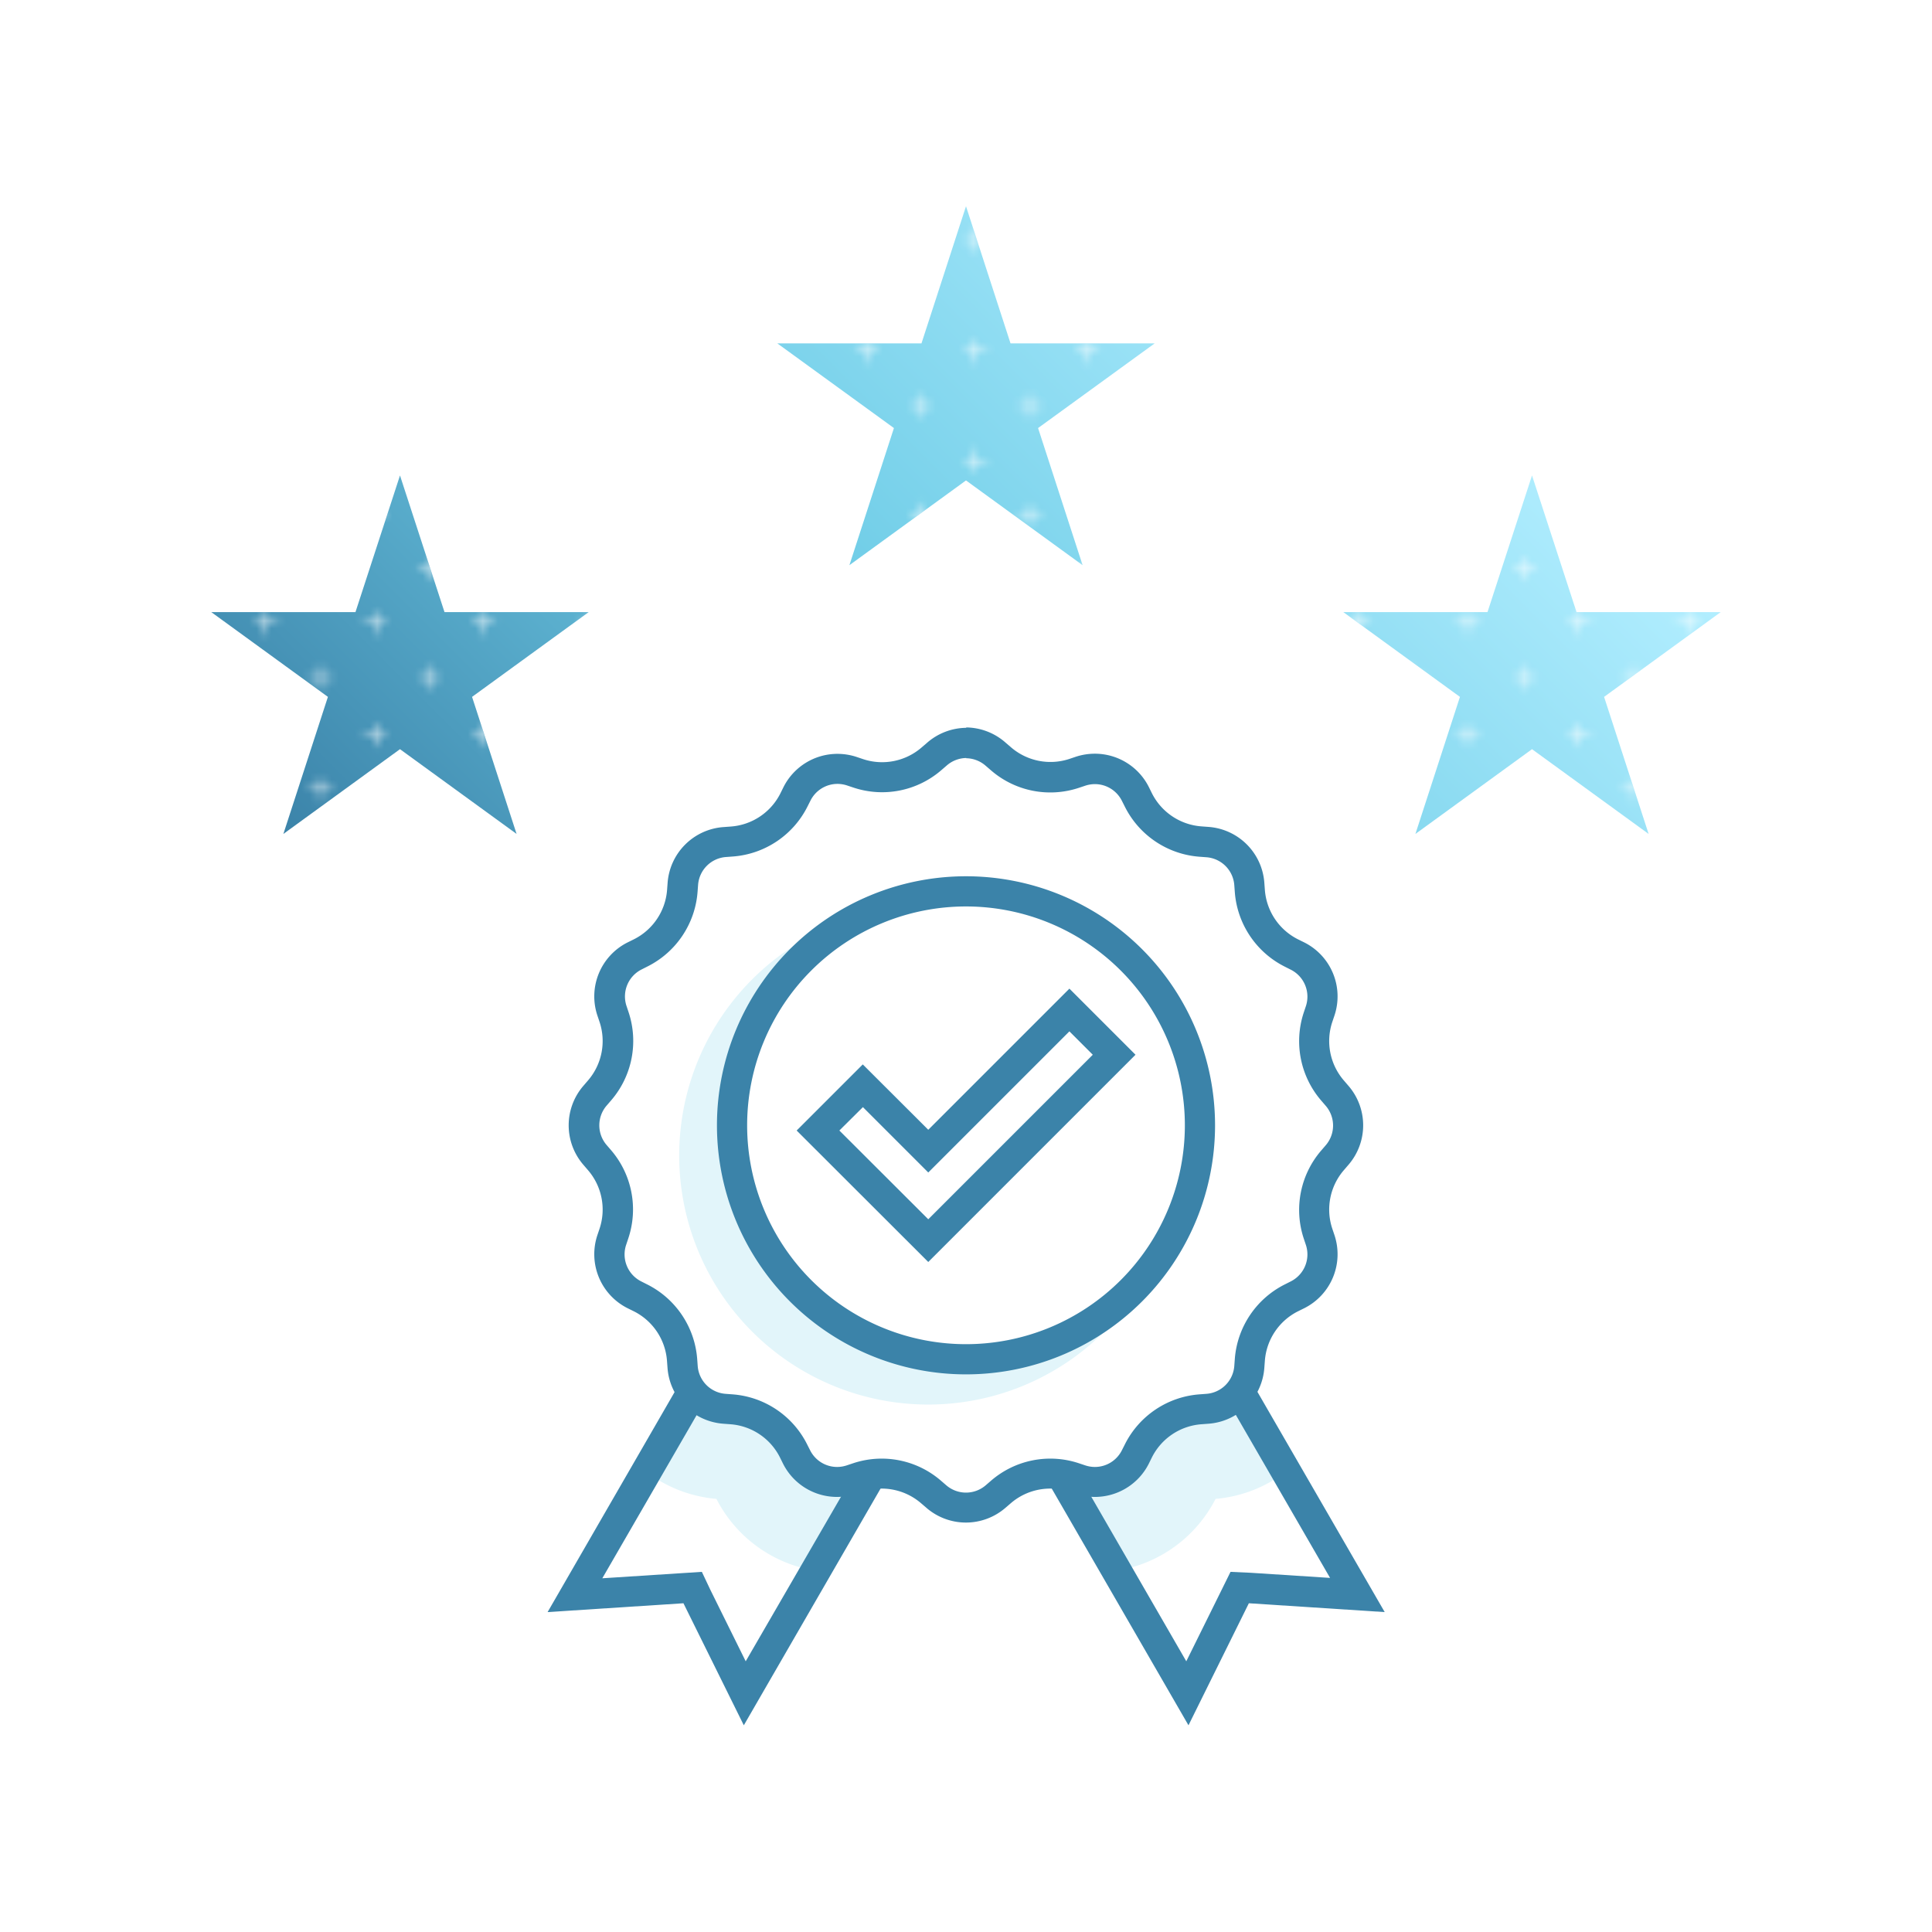 <?xml version="1.0" encoding="UTF-8"?>
<svg xmlns="http://www.w3.org/2000/svg" xmlns:xlink="http://www.w3.org/1999/xlink" viewBox="0 0 256 256">
  <defs>
    <style>.cls-1,.cls-2{fill:none;}.cls-2{stroke:#fff;stroke-width:0.3px;}.cls-3{fill:url(#Nouvelle_nuance_de_dégradé_2);}.cls-4{fill:url(#Croix_2);}.cls-5{fill:#fff;}.cls-6{fill:#e2f5fa;}.cls-7{fill:#3b83a9;}</style>
    <linearGradient id="Nouvelle_nuance_de_dégradé_2" x1="182.96" y1="36.07" x2="73.04" y2="145.99" gradientUnits="userSpaceOnUse">
      <stop offset="0" stop-color="#b2eeff"></stop>
      <stop offset="0.5" stop-color="#70cde7"></stop>
      <stop offset="1" stop-color="#3b83a9"></stop>
    </linearGradient>
    <pattern id="Croix_2" data-name="Croix 2" width="57.6" height="57.6" patternTransform="translate(-1425.52 -22.23)" patternUnits="userSpaceOnUse" viewBox="0 0 57.6 57.6">
      <rect class="cls-1" width="57.6" height="57.6"></rect>
      <line class="cls-2" x1="52.5" y1="3.6" x2="55.5" y2="3.6"></line>
      <line class="cls-2" x1="38.1" y1="3.6" x2="41.1" y2="3.6"></line>
      <line class="cls-2" x1="23.7" y1="3.6" x2="26.7" y2="3.6"></line>
      <line class="cls-2" x1="9.3" y1="3.6" x2="12.3" y2="3.6"></line>
      <line class="cls-2" x1="45.3" y1="10.8" x2="48.3" y2="10.8"></line>
      <line class="cls-2" x1="30.9" y1="10.8" x2="33.9" y2="10.8"></line>
      <line class="cls-2" x1="16.5" y1="10.8" x2="19.5" y2="10.8"></line>
      <line class="cls-2" x1="2.1" y1="10.8" x2="5.1" y2="10.8"></line>
      <line class="cls-2" x1="52.5" y1="18" x2="55.5" y2="18"></line>
      <line class="cls-2" x1="38.1" y1="18" x2="41.1" y2="18"></line>
      <line class="cls-2" x1="23.7" y1="18" x2="26.7" y2="18"></line>
      <line class="cls-2" x1="9.3" y1="18" x2="12.3" y2="18"></line>
      <line class="cls-2" x1="45.3" y1="25.2" x2="48.3" y2="25.2"></line>
      <line class="cls-2" x1="30.9" y1="25.2" x2="33.9" y2="25.2"></line>
      <line class="cls-2" x1="16.5" y1="25.2" x2="19.5" y2="25.2"></line>
      <line class="cls-2" x1="2.1" y1="25.2" x2="5.1" y2="25.2"></line>
      <line class="cls-2" x1="52.5" y1="32.4" x2="55.5" y2="32.4"></line>
      <line class="cls-2" x1="38.1" y1="32.4" x2="41.1" y2="32.4"></line>
      <line class="cls-2" x1="23.7" y1="32.4" x2="26.7" y2="32.4"></line>
      <line class="cls-2" x1="9.3" y1="32.4" x2="12.3" y2="32.4"></line>
      <line class="cls-2" x1="45.3" y1="39.6" x2="48.3" y2="39.6"></line>
      <line class="cls-2" x1="30.9" y1="39.6" x2="33.9" y2="39.6"></line>
      <line class="cls-2" x1="16.5" y1="39.6" x2="19.5" y2="39.6"></line>
      <line class="cls-2" x1="2.1" y1="39.6" x2="5.1" y2="39.6"></line>
      <line class="cls-2" x1="52.5" y1="46.8" x2="55.5" y2="46.8"></line>
      <line class="cls-2" x1="38.1" y1="46.8" x2="41.1" y2="46.8"></line>
      <line class="cls-2" x1="23.7" y1="46.8" x2="26.7" y2="46.8"></line>
      <line class="cls-2" x1="9.3" y1="46.8" x2="12.3" y2="46.8"></line>
      <line class="cls-2" x1="45.3" y1="54" x2="48.3" y2="54"></line>
      <line class="cls-2" x1="30.9" y1="54" x2="33.9" y2="54"></line>
      <line class="cls-2" x1="16.5" y1="54" x2="19.5" y2="54"></line>
      <line class="cls-2" x1="2.1" y1="54" x2="5.1" y2="54"></line>
      <line class="cls-2" x1="54" y1="2.1" x2="54" y2="5.1"></line>
      <line class="cls-2" x1="39.6" y1="2.1" x2="39.6" y2="5.1"></line>
      <line class="cls-2" x1="25.2" y1="2.1" x2="25.2" y2="5.1"></line>
      <line class="cls-2" x1="10.8" y1="2.1" x2="10.8" y2="5.1"></line>
      <line class="cls-2" x1="46.8" y1="9.3" x2="46.8" y2="12.3"></line>
      <line class="cls-2" x1="32.4" y1="9.3" x2="32.4" y2="12.3"></line>
      <line class="cls-2" x1="18" y1="9.3" x2="18" y2="12.3"></line>
      <line class="cls-2" x1="3.6" y1="9.3" x2="3.6" y2="12.3"></line>
      <line class="cls-2" x1="54" y1="16.5" x2="54" y2="19.5"></line>
      <line class="cls-2" x1="39.6" y1="16.5" x2="39.6" y2="19.5"></line>
      <line class="cls-2" x1="25.2" y1="16.5" x2="25.2" y2="19.5"></line>
      <line class="cls-2" x1="10.8" y1="16.5" x2="10.8" y2="19.5"></line>
      <line class="cls-2" x1="46.8" y1="23.7" x2="46.8" y2="26.7"></line>
      <line class="cls-2" x1="32.4" y1="23.7" x2="32.4" y2="26.7"></line>
      <line class="cls-2" x1="18" y1="23.7" x2="18" y2="26.7"></line>
      <line class="cls-2" x1="3.6" y1="23.7" x2="3.6" y2="26.7"></line>
      <line class="cls-2" x1="54" y1="30.9" x2="54" y2="33.9"></line>
      <line class="cls-2" x1="39.6" y1="30.9" x2="39.6" y2="33.9"></line>
      <line class="cls-2" x1="25.2" y1="30.9" x2="25.2" y2="33.9"></line>
      <line class="cls-2" x1="10.8" y1="30.9" x2="10.8" y2="33.9"></line>
      <line class="cls-2" x1="46.8" y1="38.1" x2="46.8" y2="41.1"></line>
      <line class="cls-2" x1="32.4" y1="38.1" x2="32.4" y2="41.1"></line>
      <line class="cls-2" x1="18" y1="38.1" x2="18" y2="41.1"></line>
      <line class="cls-2" x1="3.6" y1="38.1" x2="3.6" y2="41.1"></line>
      <line class="cls-2" x1="54" y1="45.3" x2="54" y2="48.3"></line>
      <line class="cls-2" x1="39.6" y1="45.3" x2="39.6" y2="48.3"></line>
      <line class="cls-2" x1="25.2" y1="45.3" x2="25.2" y2="48.3"></line>
      <line class="cls-2" x1="10.8" y1="45.3" x2="10.8" y2="48.3"></line>
      <line class="cls-2" x1="46.8" y1="52.5" x2="46.8" y2="55.5"></line>
      <line class="cls-2" x1="32.4" y1="52.5" x2="32.4" y2="55.5"></line>
      <line class="cls-2" x1="18" y1="52.5" x2="18" y2="55.5"></line>
      <line class="cls-2" x1="3.6" y1="52.5" x2="3.6" y2="55.5"></line>
    </pattern>
  </defs>
  <title>ICON_expertise</title>
  <g id="E">
    <path class="cls-3" d="M128,27.33l5.9,18.17H153L137.55,56.72l5.9,18.17L128,63.66,112.55,74.89l5.9-18.17L103,45.5h19.1ZM47.1,81.11H28L43.45,92.34l-5.9,18.16L53,99.27,68.45,110.5l-5.9-18.16L78,81.11H58.9L53,63Zm150,0H178l15.45,11.23-5.9,18.16L203,99.27l15.45,11.23-5.9-18.16L228,81.11H208.9L203,63Z"></path>
    <path class="cls-4" d="M128,27.33l5.9,18.17H153L137.55,56.72l5.9,18.17L128,63.66,112.55,74.89l5.9-18.17L103,45.5h19.1ZM47.1,81.11H28L43.45,92.34l-5.9,18.16L53,99.27,68.45,110.5l-5.9-18.16L78,81.11H58.9L53,63Zm150,0H178l15.45,11.23-5.9,18.16L203,99.27l15.45,11.23-5.9-18.16L228,81.11H208.9L203,63Z"></path>
    <polygon class="cls-5" points="149.81 159.35 128 171.94 106.19 159.35 76.16 211.37 91.75 210.36 98.68 224.37 128 173.58 157.32 224.37 164.25 210.36 179.84 211.37 149.81 159.35"></polygon>
    <path class="cls-6" d="M149.81,159.35,128,171.94l-21.81-12.59L85.61,195a17.85,17.85,0,0,0,9.32,3.61,17.86,17.86,0,0,0,13.13,9.51L128,173.58l19.94,34.54a17.86,17.86,0,0,0,13.13-9.51,17.85,17.85,0,0,0,9.32-3.61Z"></path>
    <path class="cls-7" d="M150.54,156.61l-22.54,13-22.54-13-32.9,57,18-1.17,8,16.17,29.46-51,29.46,51,8-16.17,18,1.17ZM98.81,220.13l-4.68-9.46L93,208.28l-2.66.17-10.53.68,27.17-47,18.19,10.5.57,1Zm64.24-11.85-1.18,2.39-4.68,9.46-26.88-46.55.57-1,18.19-10.5,27.17,47-10.53-.68Z"></path>
    <path class="cls-5" d="M128,199.75a6,6,0,0,1-3.92-1.46l-.71-.62a10,10,0,0,0-9.67-1.92l-.9.3a6,6,0,0,1-7.24-3l-.43-.85a10,10,0,0,0-8.19-5.47l-.94-.07a6,6,0,0,1-5.55-5.55l-.07-.94A10,10,0,0,0,84.91,172l-.85-.43a6,6,0,0,1-3-7.24l.3-.9a10,10,0,0,0-1.92-9.67l-.62-.71a6,6,0,0,1,0-7.84l.62-.71a10,10,0,0,0,1.92-9.67l-.3-.9a6,6,0,0,1,3-7.24l.85-.43a10,10,0,0,0,5.47-8.19l.07-1A6,6,0,0,1,96,111.56l.94-.07a10,10,0,0,0,8.19-5.47l.43-.85a6,6,0,0,1,7.24-3l.9.3a10,10,0,0,0,9.67-1.92l.71-.62a6,6,0,0,1,7.84,0l.71.62a10,10,0,0,0,9.67,1.92l.9-.3a6,6,0,0,1,7.24,3l.43.85a10,10,0,0,0,8.19,5.47l.95.07a6,6,0,0,1,5.54,5.55l.07.94a10,10,0,0,0,5.47,8.19l.85.43a6,6,0,0,1,3,7.24l-.3.9a10,10,0,0,0,1.92,9.67l.62.71a6,6,0,0,1,0,7.84l-.62.71a10,10,0,0,0-1.92,9.67l.3.9a6,6,0,0,1-3,7.24l-.85.43a10,10,0,0,0-5.47,8.19l-.07,1a6,6,0,0,1-5.55,5.54l-.94.07a10,10,0,0,0-8.19,5.47l-.43.85a6,6,0,0,1-7.24,3l-.9-.3a10,10,0,0,0-9.67,1.92l-.71.62A6,6,0,0,1,128,199.75Z"></path>
    <path class="cls-6" d="M128,180.11a31,31,0,0,1-13.6-58.86,33,33,0,1,0,37.81,47.21A30.93,30.93,0,0,1,128,180.11Z"></path>
    <path class="cls-7" d="M128,100.47a4,4,0,0,1,2.61,1l.72.62a12,12,0,0,0,11.6,2.31l.9-.3a4.13,4.13,0,0,1,1.25-.2,4,4,0,0,1,3.57,2.2l.43.85a12.06,12.06,0,0,0,9.84,6.57l.94.07a4,4,0,0,1,3.69,3.69l.07.94a12.07,12.07,0,0,0,6.57,9.84l.85.43a4,4,0,0,1,2,4.82l-.3.9a12.06,12.06,0,0,0,2.31,11.6l.62.72a4,4,0,0,1,0,5.22l-.62.72a12.06,12.06,0,0,0-2.31,11.6l.3.9a4,4,0,0,1-2,4.82l-.85.43a12.07,12.07,0,0,0-6.57,9.83l-.07.95a4,4,0,0,1-3.69,3.69l-.94.07a12.06,12.06,0,0,0-9.84,6.57l-.43.85a4,4,0,0,1-3.57,2.2,4.13,4.13,0,0,1-1.25-.2l-.9-.3a12,12,0,0,0-11.6,2.31l-.72.62a4,4,0,0,1-5.22,0l-.72-.62a12,12,0,0,0-11.6-2.31l-.9.3a4.13,4.13,0,0,1-1.25.2,4,4,0,0,1-3.57-2.2l-.43-.85a12.06,12.06,0,0,0-9.84-6.57l-.94-.07A4,4,0,0,1,92.45,181l-.07-.95a12.07,12.07,0,0,0-6.57-9.83l-.85-.43a4,4,0,0,1-2-4.82l.3-.9A12.06,12.06,0,0,0,81,152.44l-.62-.72a4,4,0,0,1,0-5.22l.62-.72a12.06,12.06,0,0,0,2.31-11.6l-.3-.9a4,4,0,0,1,2-4.82l.85-.43a12.07,12.07,0,0,0,6.57-9.84l.07-.94a4,4,0,0,1,3.69-3.69l.94-.07a12.06,12.06,0,0,0,9.84-6.57l.43-.85a4,4,0,0,1,3.57-2.2,4.13,4.13,0,0,1,1.25.2l.9.3a12,12,0,0,0,11.6-2.31l.72-.62a4,4,0,0,1,2.61-1m0-4a8,8,0,0,0-5.23,2l-.71.61a8,8,0,0,1-7.74,1.54l-.89-.3a8.12,8.12,0,0,0-2.51-.4,8,8,0,0,0-7.15,4.4l-.42.85a8,8,0,0,1-6.56,4.38l-.94.07A8,8,0,0,0,88.46,117l-.07.94A8,8,0,0,1,84,124.46l-.85.42a8,8,0,0,0-4,9.66l.3.89a8,8,0,0,1-1.54,7.74l-.61.71a8,8,0,0,0,0,10.46l.61.71a8,8,0,0,1,1.54,7.74l-.3.89a8,8,0,0,0,4,9.66l.85.42a8,8,0,0,1,4.38,6.56l.07.94a8,8,0,0,0,7.39,7.39l.94.07a8,8,0,0,1,6.56,4.38l.42.85a8,8,0,0,0,7.15,4.4,8.12,8.12,0,0,0,2.51-.4l.89-.3a8,8,0,0,1,7.74,1.54l.71.61a8,8,0,0,0,10.46,0l.71-.61a8,8,0,0,1,7.74-1.54l.89.3a8.12,8.12,0,0,0,2.51.4,8,8,0,0,0,7.15-4.4l.42-.85a8,8,0,0,1,6.56-4.38l.94-.07a8,8,0,0,0,7.39-7.39l.07-.94a8,8,0,0,1,4.38-6.56l.85-.42a8,8,0,0,0,4-9.66l-.3-.89a8,8,0,0,1,1.54-7.74l.61-.71a8,8,0,0,0,0-10.46l-.61-.71a8,8,0,0,1-1.54-7.74l.3-.89a8,8,0,0,0-4-9.66l-.85-.42a8,8,0,0,1-4.38-6.56l-.07-.94a8,8,0,0,0-7.39-7.39l-.94-.07a8,8,0,0,1-6.56-4.38l-.42-.85a8,8,0,0,0-7.15-4.4,8.12,8.12,0,0,0-2.51.4l-.89.3A8,8,0,0,1,133.94,99l-.71-.61a8,8,0,0,0-5.23-2Z"></path>
    <path class="cls-7" d="M128,120.11a29,29,0,1,1-29,29,29,29,0,0,1,29-29m0-4a33,33,0,1,0,33,33,33,33,0,0,0-33-33Z"></path>
    <path class="cls-7" d="M123,167.22,105.56,149.8l8.76-8.76L123,149.7l18.7-18.7,8.76,8.76ZM111.22,149.8,123,161.56l21.8-21.8-3.1-3.1L123,155.36l-8.66-8.66Z"></path>
  </g>
</svg>
